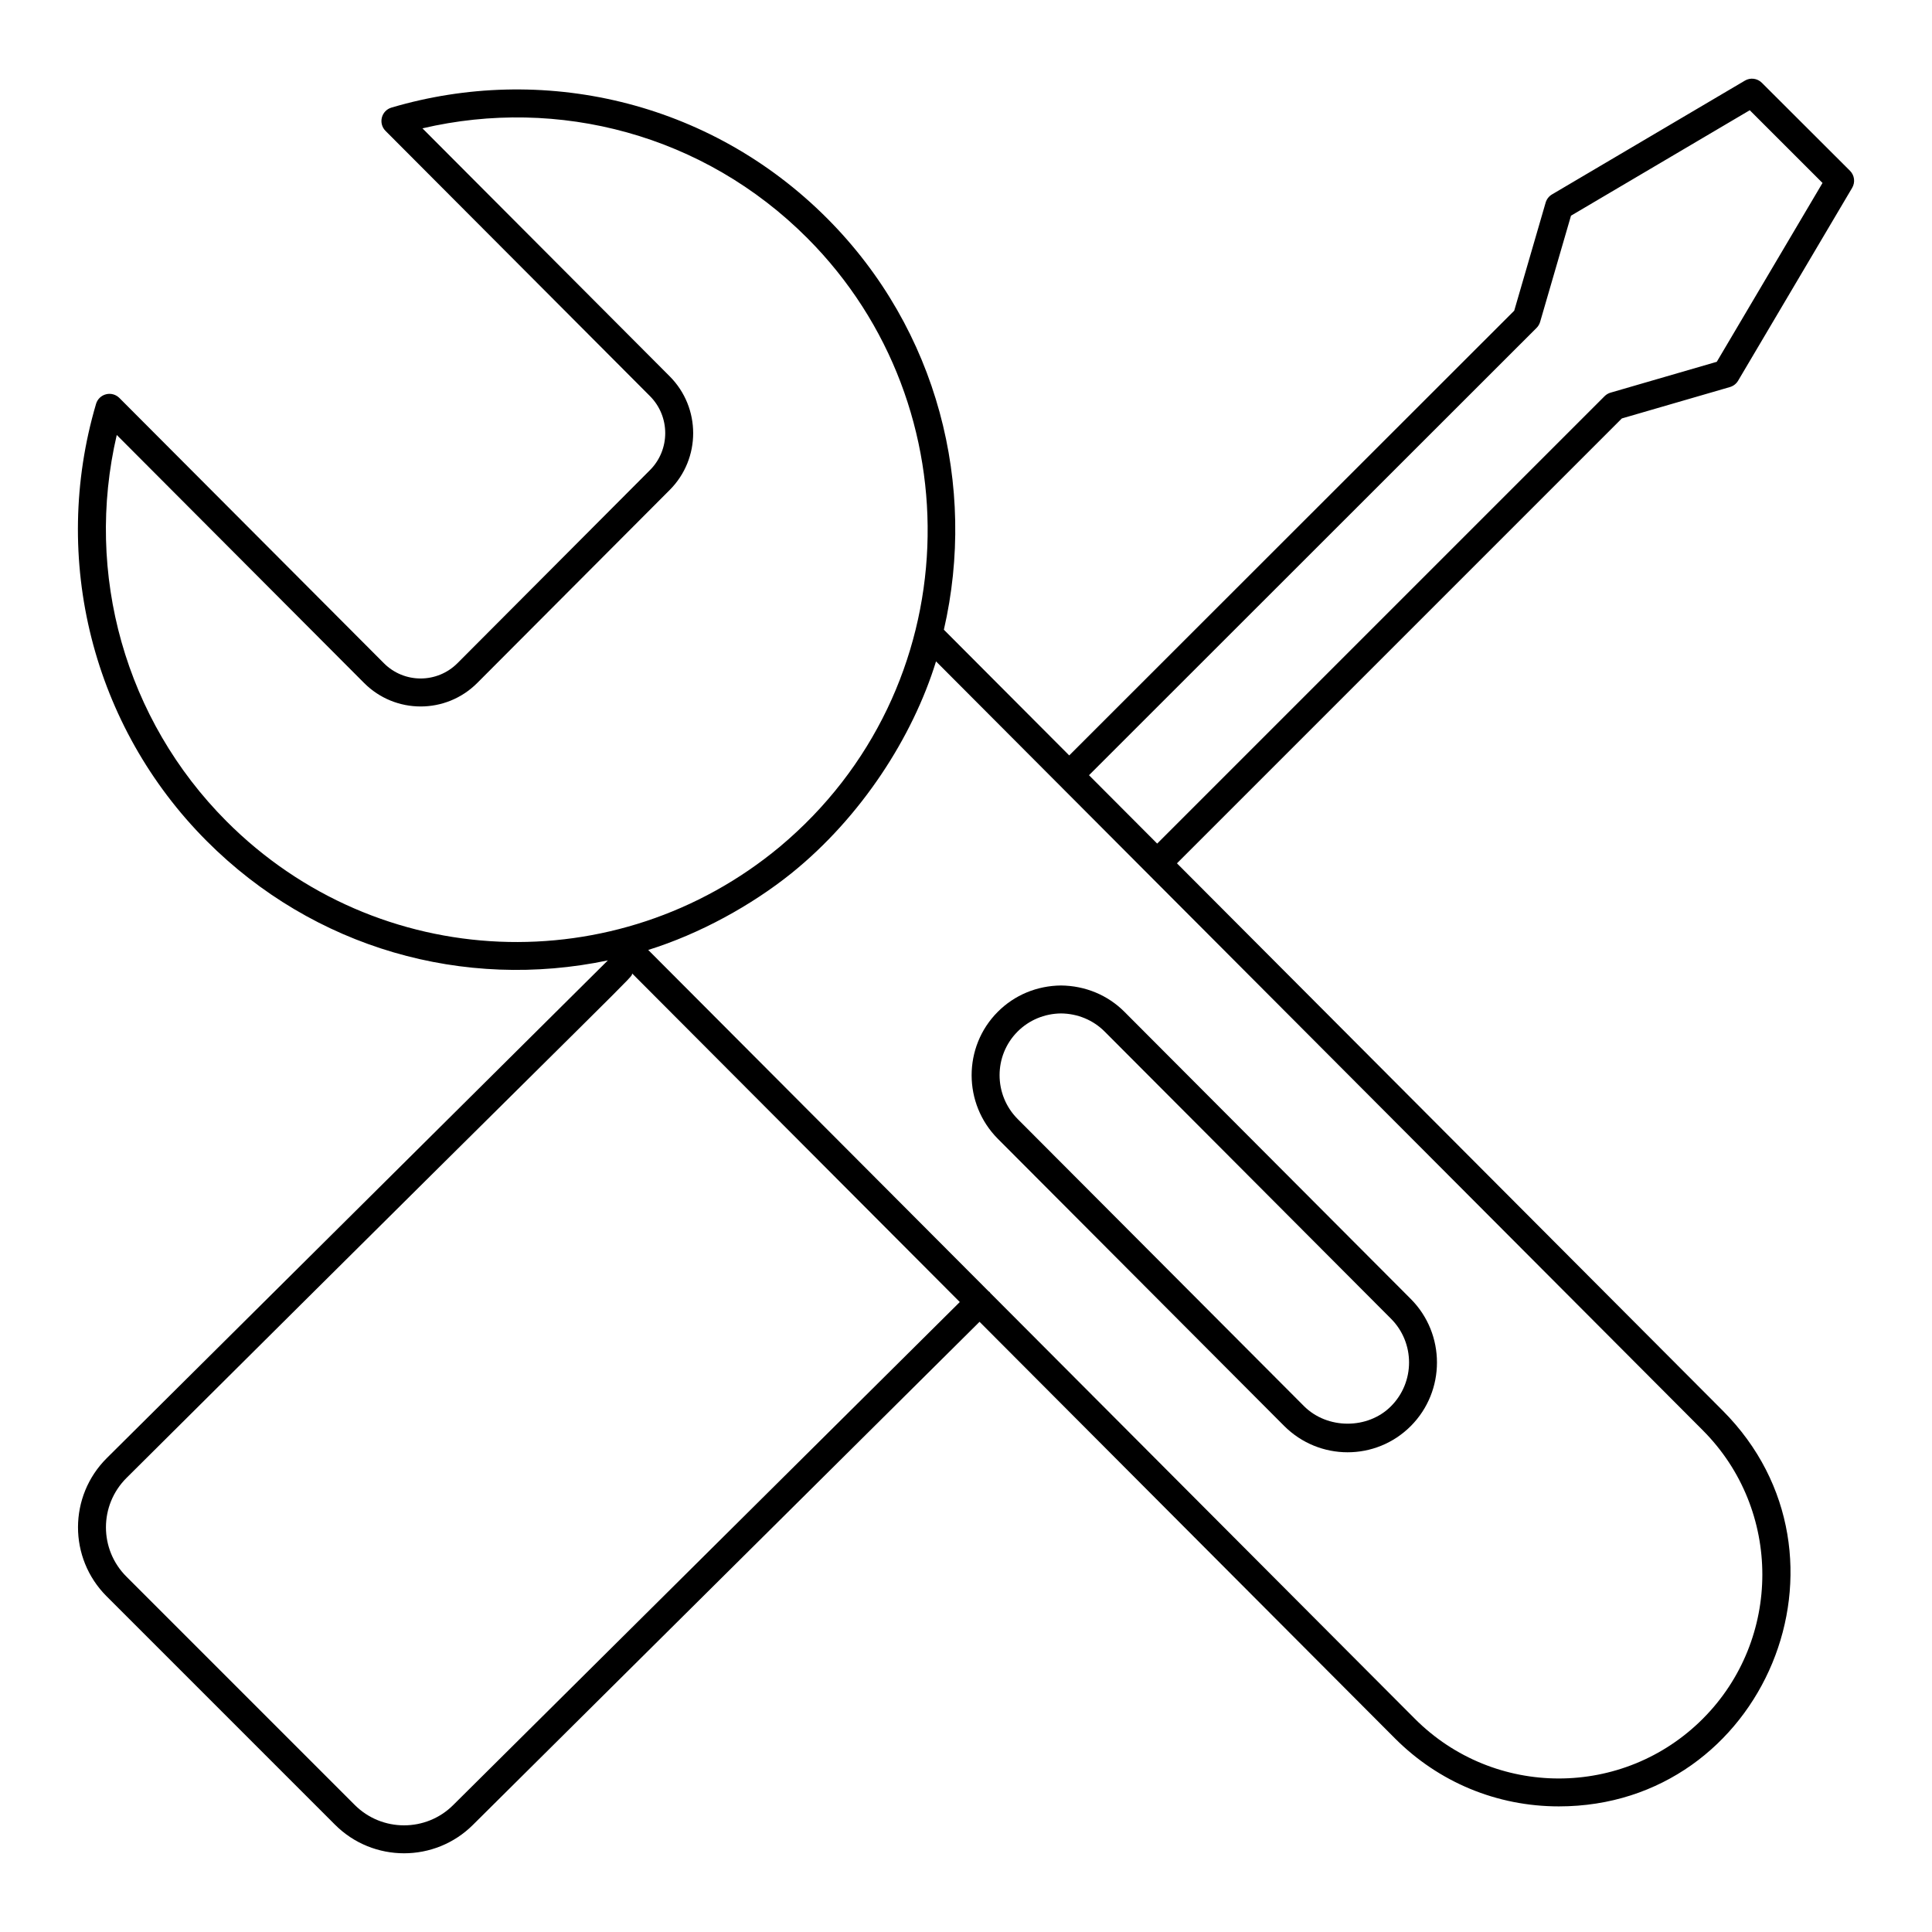 <?xml version="1.0" encoding="UTF-8"?>
<!-- Uploaded to: SVG Repo, www.svgrepo.com, Generator: SVG Repo Mixer Tools -->
<svg fill="#000000" width="800px" height="800px" version="1.1" viewBox="144 144 512 512" xmlns="http://www.w3.org/2000/svg">
 <g>
  <path d="m610.91 165.94c-1.199-1.199-3.047-1.441-4.5-0.57l-51.117 30.156c-0.809 0.477-1.41 1.25-1.68 2.156l-8.328 28.652-117.93 117.86-33.219-33.312c8.746-37.949-1.473-79.457-30.914-108.99-31.449-31.535-75.996-41.066-115.49-29.375-1.25 0.367-2.215 1.375-2.535 2.641-0.32 1.258 0.043 2.606 0.965 3.523l70.086 70.293c5.391 5.41 5.391 14.211 0 19.609l-51.016 51.168c-5.375 5.379-14.098 5.434-19.516-0.008l-70.086-70.285c-0.922-0.918-2.277-1.297-3.535-0.969-1.266 0.32-2.273 1.289-2.641 2.539-12.133 41.145-0.91 85.52 29.285 115.81 28.488 28.574 68.246 39.664 106.35 31.676l-132.75 131.86c-10.18 10.09-10.238 26.523-0.082 36.668l60.531 60.531c10.09 10.09 26.48 10.09 36.57 0.008l134.23-133.29 110.07 110.38c11.598 11.633 27.023 18.039 43.457 18.039 54.418 0 81.906-66.25 43.449-104.85l-144.66-145.07 117.9-117.9 28.652-8.32c0.906-0.27 1.672-0.859 2.156-1.672l30.23-51.125c0.859-1.461 0.621-3.312-0.57-4.508zm-406.92 195.67c-26.785-26.871-37.629-65.574-29.047-102.34l65.531 65.711c8.281 8.32 21.711 8.32 30.008 0.008l51.016-51.16c8.266-8.293 8.266-21.777 0-30.078l-65.547-65.738c35.98-8.422 74.578 1.594 102.03 29.121 44.629 44.77 42.547 119.56-7.359 161.29-42.938 35.691-106.35 33.582-146.63-6.809zm60.133 260.73c-7.199 7.199-18.902 7.191-26.102 0l-60.531-60.531c-7.191-7.184-7.262-18.895 0.066-26.172 141.25-140.55 133.4-131.98 133.98-133.65l86.82 87.066zm331.18-22.887c-21.07 21.145-55.316 21.164-76.398-0.008l-112.46-112.78c-0.066-0.078-0.094-0.18-0.168-0.254-0.078-0.078-0.18-0.105-0.258-0.172l-90.234-90.492c13.699-4.273 27.395-11.848 37.934-20.305 18.523-14.926 32.168-36.141 38.336-56.168l203.25 203.82c20.977 21.059 20.977 55.301 0 76.355zm3.66-359.57-28.152 8.176c-0.602 0.172-1.145 0.5-1.586 0.941l-118.56 118.56-18.07-18.121 118.61-118.54c0.441-0.441 0.766-0.984 0.941-1.586l8.184-28.152 47.375-27.949 19.281 19.273z"/>
  <path d="m484.3 521.87c9.297 9.312 24.297 9.34 33.57 0.051 9.254-9.289 9.254-24.398 0-33.688l-75.855-76.066c-4.434-4.457-10.391-6.938-16.844-7.004-6.391 0.066-12.344 2.547-16.766 6.996-9.23 9.254-9.215 24.34 0.035 33.637zm-70.645-104.48c3.047-3.062 7.164-4.773 11.52-4.82 4.422 0.043 8.539 1.758 11.59 4.824l75.855 76.07c6.391 6.394 6.391 16.816 0 23.211-6.144 6.172-16.887 6.148-23.066-0.051l-75.855-76.066c-6.383-6.402-6.402-16.793-0.043-23.168z"/>
 </g>
</svg>